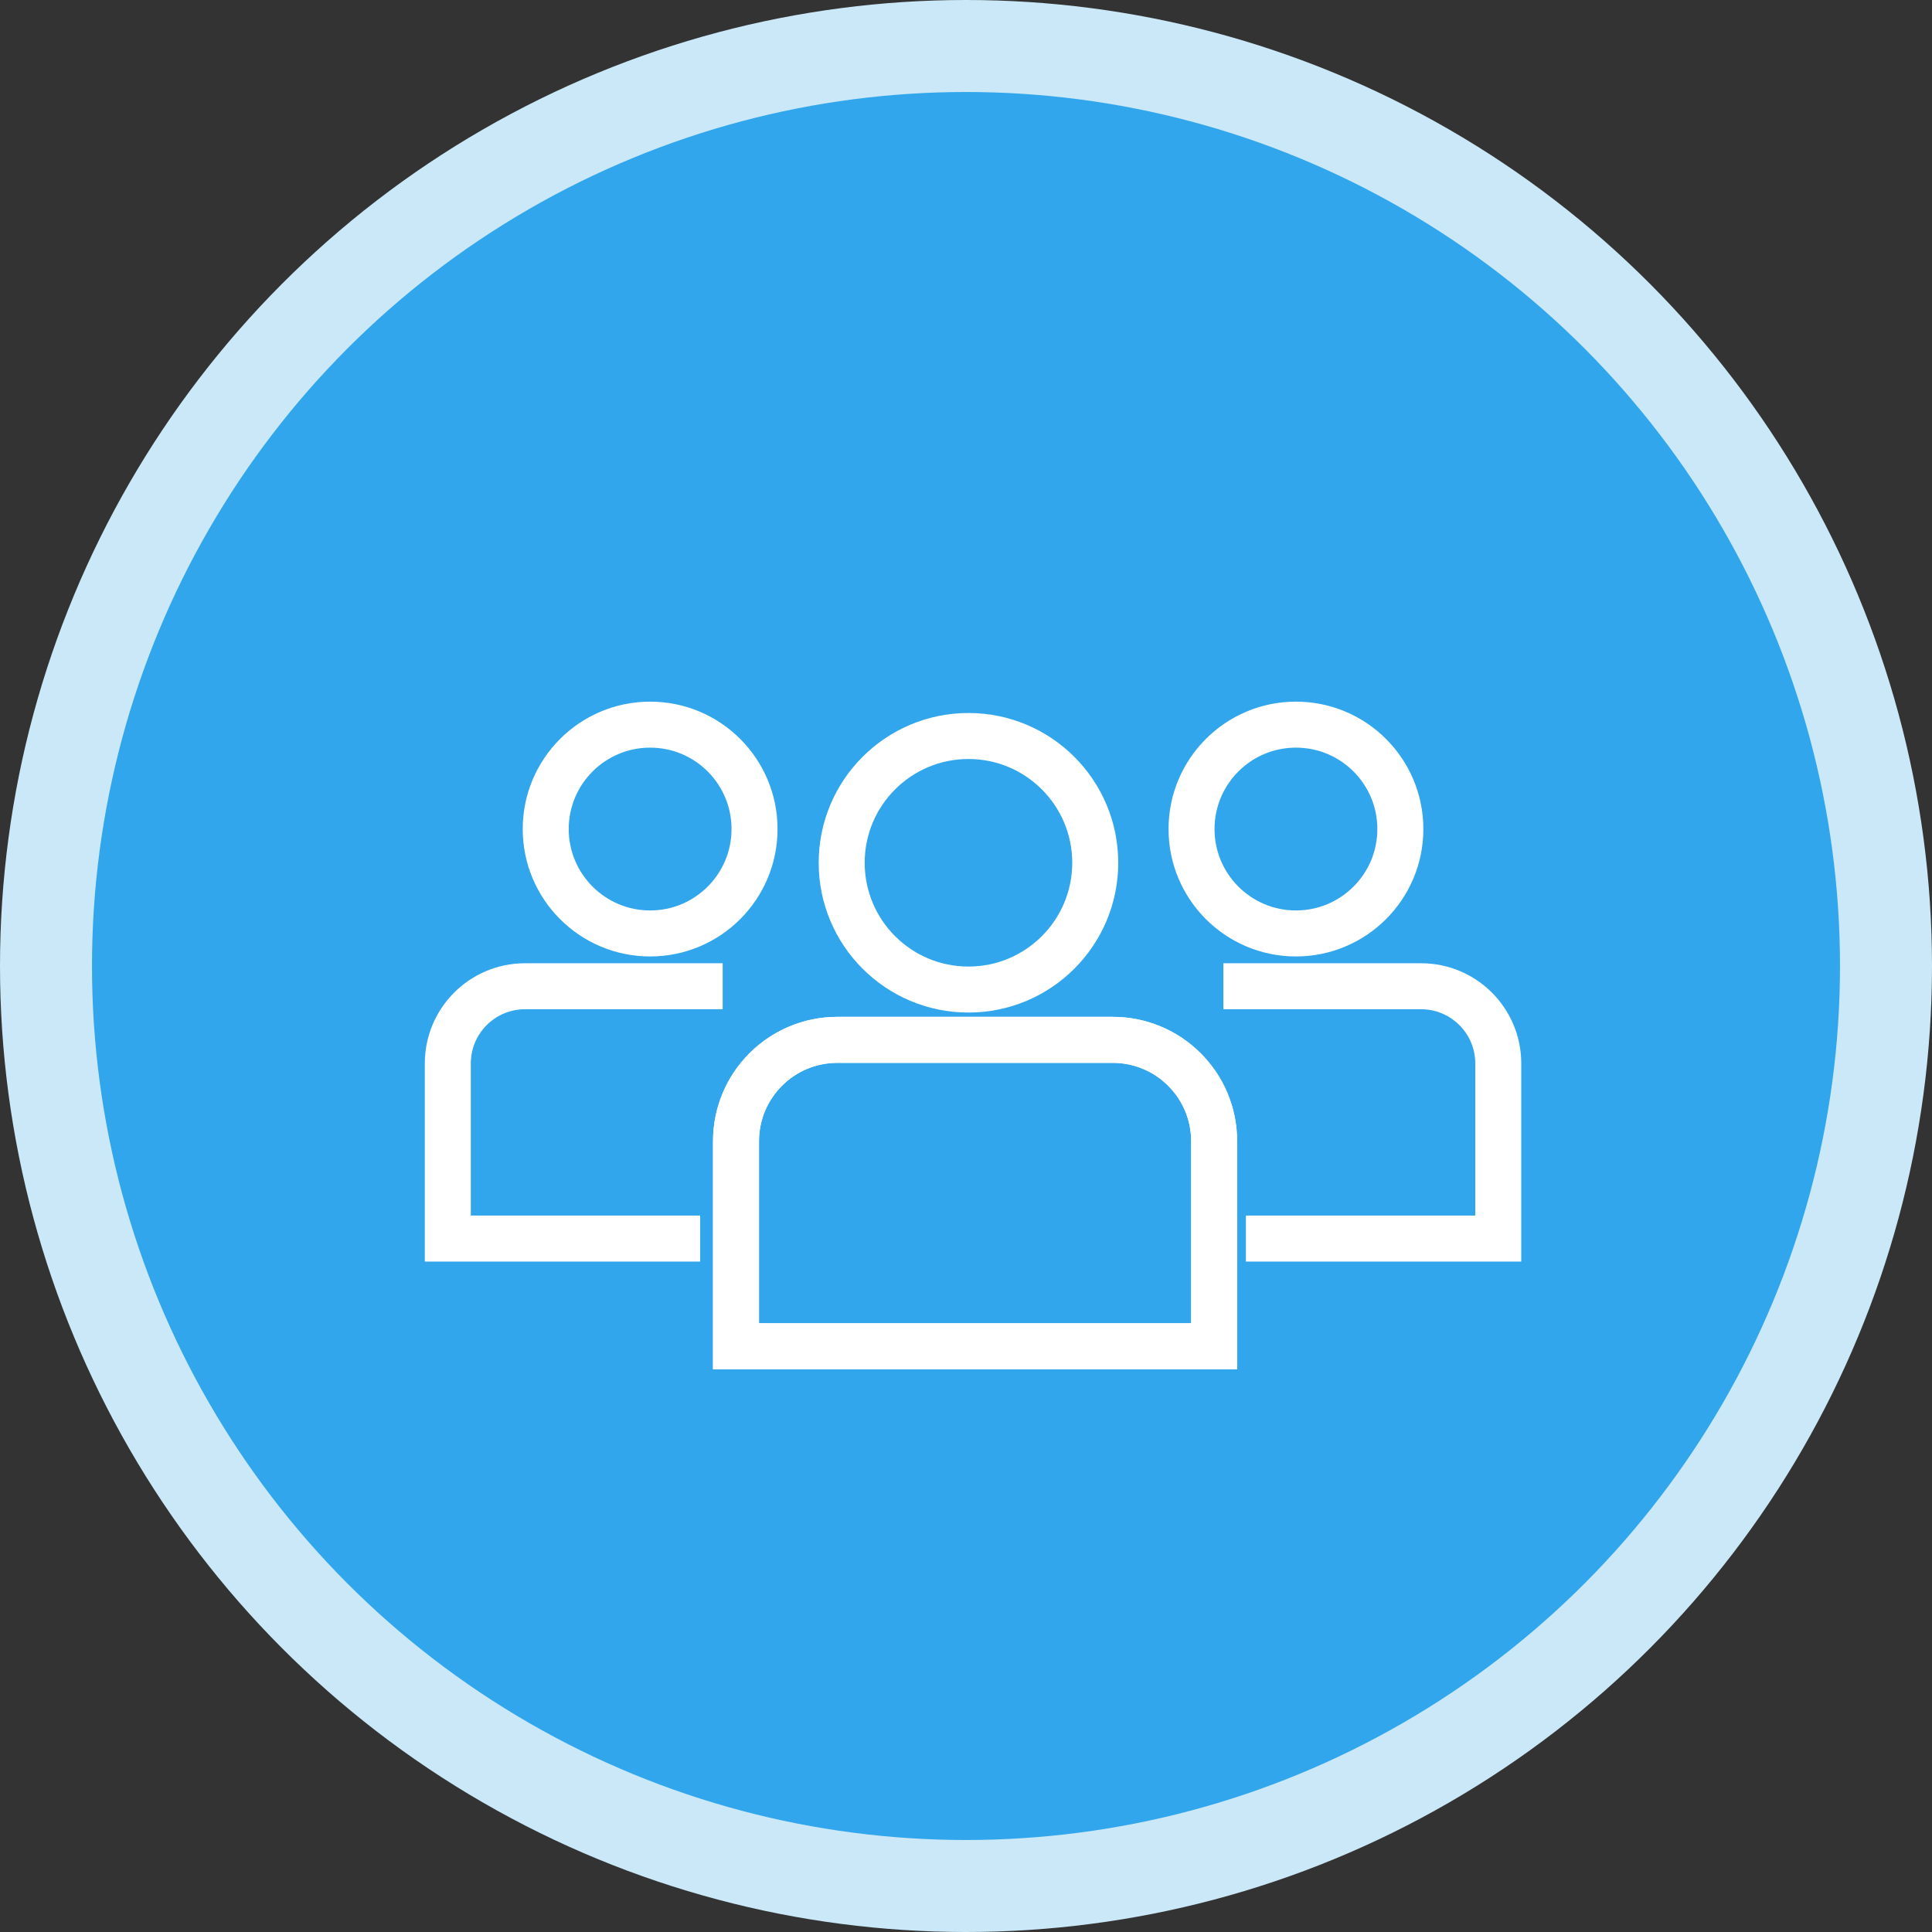 <?xml version="1.0" encoding="UTF-8"?>
<svg width="84px" height="84px" viewBox="0 0 84 84" version="1.1" xmlns="http://www.w3.org/2000/svg" xmlns:xlink="http://www.w3.org/1999/xlink">
    <rect x="0" y="0" width="84" height="84" fill="#333333" stroke="none"/>
    <title>Consulting_Group@3x</title>
    <g id="Page-1" stroke="none" stroke-width="1" fill="none" fill-rule="evenodd">
        <g id="Consulting_Group">
            <circle id="Oval-Copy-11" fill="#CAE8F8" cx="42" cy="42" r="42"></circle>
            <circle id="Oval" fill="#31A6EC" cx="42" cy="42" r="38"></circle>
            <g id="Group-97" transform="translate(18, 31)" stroke="#FFFFFF" stroke-width="2">
                <g id="Group-98" transform="translate(33.806, 0)">
                    <path d="M4.539,9.585 C2.032,9.585 0,7.552 0,5.045 C0,2.538 2.032,0.506 4.539,0.506 C7.046,0.506 9.079,2.538 9.079,5.045 C9.079,7.552 7.046,9.585 4.539,9.585 Z" id="Path"></path>
                    <path d="M1.385,11.88 L9.979,11.88 C11.833,11.88 13.336,13.383 13.336,15.237 L13.336,22.851 L2.364,22.851" id="Path"></path>
                </g>
                <g id="Group-98-Copy" transform="translate(7.806, 11.5) scale(-1, 1) translate(-7.806, -11.5) translate(0.806, 0)">
                    <path d="M4.539,9.585 C2.032,9.585 0,7.552 0,5.045 C0,2.538 2.032,0.506 4.539,0.506 C7.046,0.506 9.079,2.538 9.079,5.045 C9.079,7.552 7.046,9.585 4.539,9.585 Z" id="Path"></path>
                    <path d="M1.385,11.88 L9.979,11.88 C11.833,11.88 13.336,13.383 13.336,15.237 L13.336,22.851 L2.364,22.851" id="Path"></path>
                </g>
                <path d="M24.107,12.024 C21.063,12.024 18.595,9.556 18.595,6.512 C18.595,3.468 21.063,1 24.107,1 C27.151,1 29.619,3.468 29.619,6.512 C29.619,9.556 27.151,12.024 24.107,12.024 Z" id="Path"></path>
                <path d="M18.407,14.211 L30.381,14.211 C32.816,14.211 34.789,16.184 34.789,18.619 L34.789,27.533 L14,27.533 L14,18.619 C14,16.184 15.973,14.211 18.407,14.211 Z" id="Path"></path>
                <path d="M18.407,14.211 L30.381,14.211 C32.816,14.211 34.789,16.184 34.789,18.619 L34.789,27.533 L14,27.533 L14,18.619 C14,16.184 15.973,14.211 18.407,14.211 Z" id="Path"></path>
            </g>
        </g>
    </g>
</svg>
